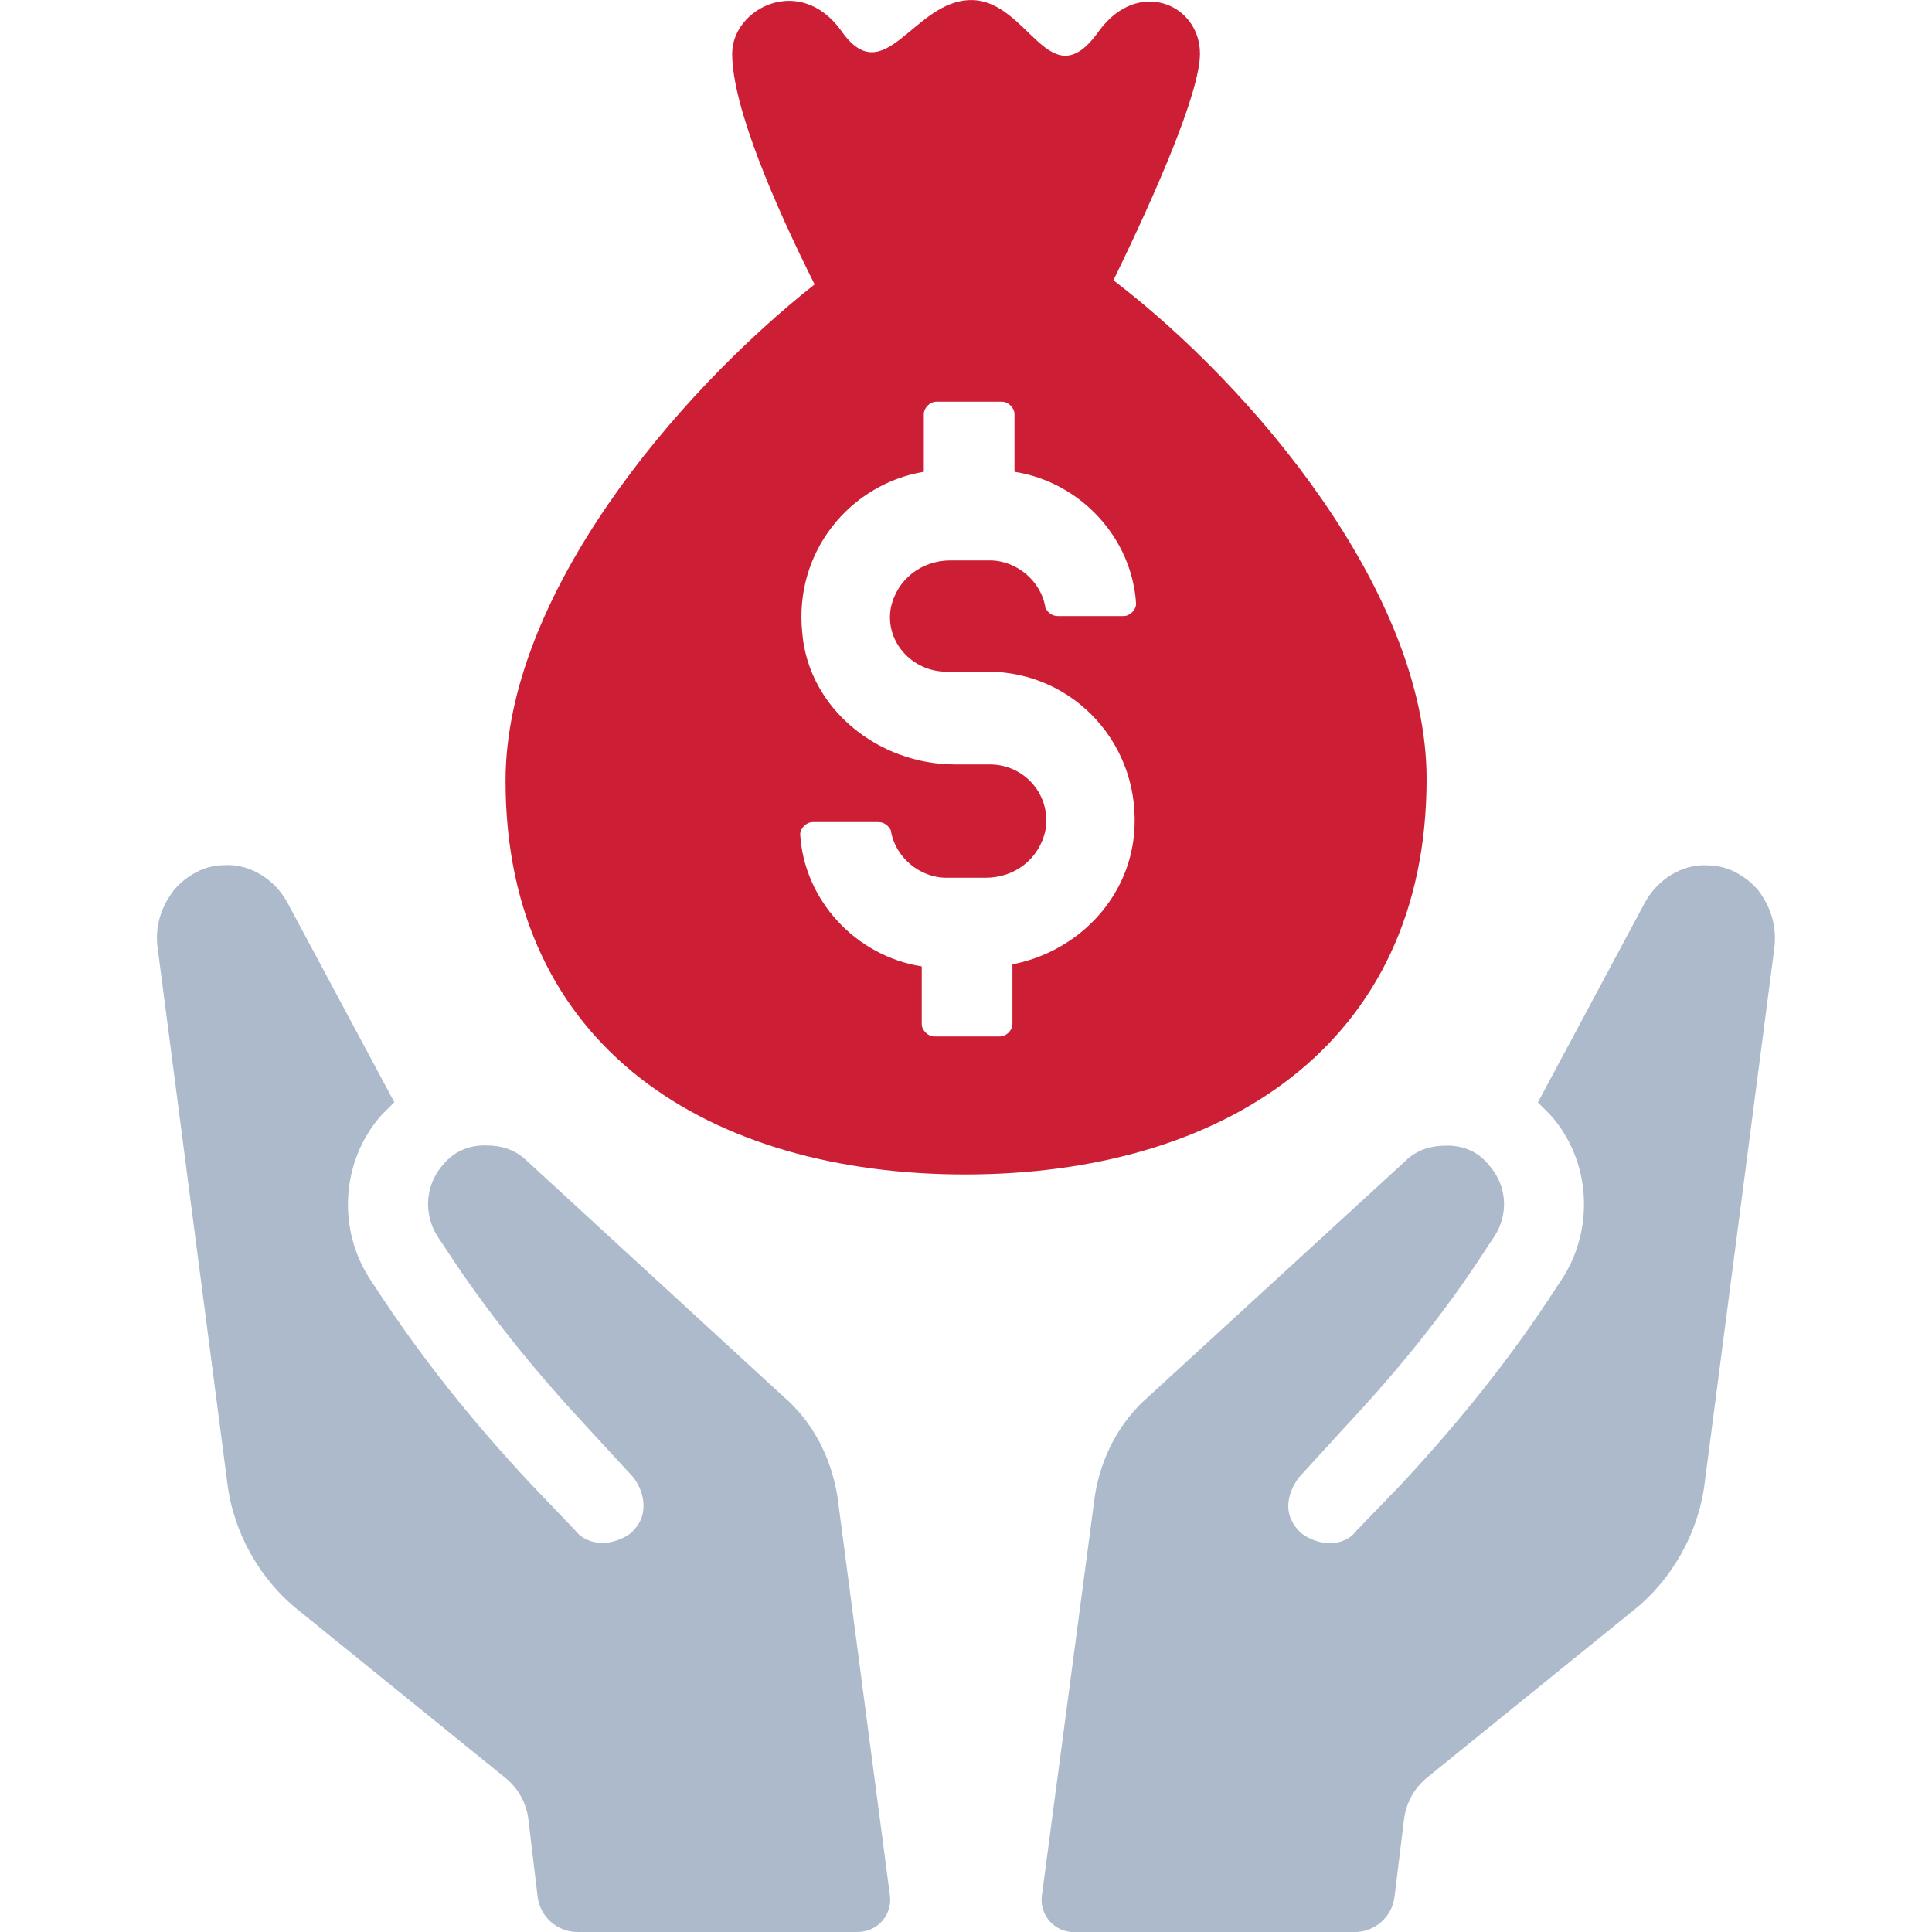 <?xml version="1.0" encoding="UTF-8"?>
<svg id="Layer_1" xmlns="http://www.w3.org/2000/svg" viewBox="0 0 300 300">
  <defs>
    <style>
      .cls-1 {
        fill: #acbacb;
      }

      .cls-2 {
        fill: #cc1f36;
      }
    </style>
  </defs>
  <path class="cls-2" d="M221.52,120.94c0-28.79-26.87-60.79-48.63-77.42,6.4-13.12,13.44-29.11,13.44-35.19,0-7.68-9.6-11.84-15.68-3.52-7.68,10.88-10.88-4.8-19.84-4.8s-13.44,14.4-20.16,4.8c-6.4-8.96-16.96-3.52-16.96,3.52,0,8.32,6.72,23.68,12.8,35.83-21.44,16.96-47.99,48.31-47.99,77.1,0,41.59,31.99,61.11,71.35,61.11,39.67,0,71.67-19.83,71.67-61.42h0ZM146.98,104.3h6.4c13.44,0,23.99,11.52,22.71,25.28-.96,10.24-8.96,18.24-18.88,20.16v9.28c0,.96-.96,1.92-1.92,1.92h-10.24c-.96,0-1.92-.96-1.92-1.92v-8.96c-10.24-1.6-18.24-10.24-18.88-20.48,0-.96.96-1.92,1.92-1.92h10.24c.96,0,1.6.64,1.92,1.28.64,4.16,4.48,7.36,8.64,7.36h6.08c4.48,0,8.32-2.88,9.28-7.36.96-5.44-3.2-10.24-8.64-10.24h-5.44c-11.84,0-22.72-8.64-23.68-20.48-1.28-12.48,7.36-23.03,18.88-24.96v-8.96c0-.96.96-1.92,1.92-1.92h10.24c.96,0,1.92.96,1.92,1.92v8.96c10.24,1.6,18.24,10.24,18.88,20.48,0,.96-.96,1.92-1.92,1.92h-10.24c-.96,0-1.6-.64-1.92-1.28-.64-4.16-4.48-7.36-8.64-7.36h-6.08c-4.48,0-8.32,2.88-9.28,7.36-.96,5.12,3.2,9.92,8.64,9.92h0Z"/>
  <g>
    <path class="cls-1" d="M275.57,146.82l-10.88,83.55c-.95,7.65-5.12,15.05-11.19,19.8l-32,25.93c-1.9,1.58-3.16,3.86-3.48,6.39l-1.48,12.04c-.38,3.13-3.04,5.48-6.2,5.48h-43.61c-3.02,0-5.35-2.66-4.95-5.65l8.23-62.08c.95-6.07,3.86-11.51,8.28-15.37l39.72-36.43c1.9-1.96,4.18-2.59,6.7-2.59s4.81.95,6.39,2.91c2.91,3.16,3.23,7.65.95,11.19l-1.27,1.9c-6.39,9.93-13.72,18.91-21.76,27.51l-7.34,8.03c-.95,1.26-1.64,2.85-1.64,4.43s.69,2.91,1.96,4.18c1.27.95,2.85,1.58,4.49,1.58s3.16-.63,4.11-1.9l7.08-7.34c8.92-9.61,16.95-19.54,23.97-30.42l.63-.95c5.44-7.97,4.81-18.85-1.58-25.93l-1.9-1.9,16.63-31.05c1.9-3.48,5.75-6.07,9.87-5.75,2.91,0,5.76,1.58,7.72,3.86,1.9,2.53,2.85,5.44,2.53,8.6Z"/>
    <path class="cls-1" d="M133.27,300h-43.59c-3.16,0-5.82-2.36-6.2-5.5l-1.43-11.98c-.3-2.52-1.57-4.83-3.55-6.43l-32-25.93c-6.07-4.74-10.25-12.14-11.19-19.8l-10.88-83.55c-.32-3.16.63-6.07,2.59-8.6,1.9-2.28,4.81-3.86,7.65-3.86,4.18-.32,8.03,2.28,9.93,5.75l16.63,31.05-1.9,1.9c-6.39,7.08-7.08,17.96-1.64,25.93l.63.95c7.08,10.88,15.05,20.81,24.03,30.42l7.02,7.34c.95,1.26,2.59,1.9,4.17,1.9s3.23-.63,4.49-1.58c1.27-1.27,1.9-2.53,1.9-4.18s-.63-3.16-1.58-4.43l-7.4-8.03c-7.97-8.6-15.31-17.58-21.76-27.51l-1.27-1.9c-2.21-3.54-1.9-8.03.95-11.19,1.64-1.96,3.86-2.91,6.45-2.91s4.74.63,6.7,2.59l39.65,36.43c4.49,3.86,7.34,9.3,8.35,15.37l8.17,62.09c.39,2.99-1.94,5.65-4.95,5.65Z"/>
  </g>
</svg>